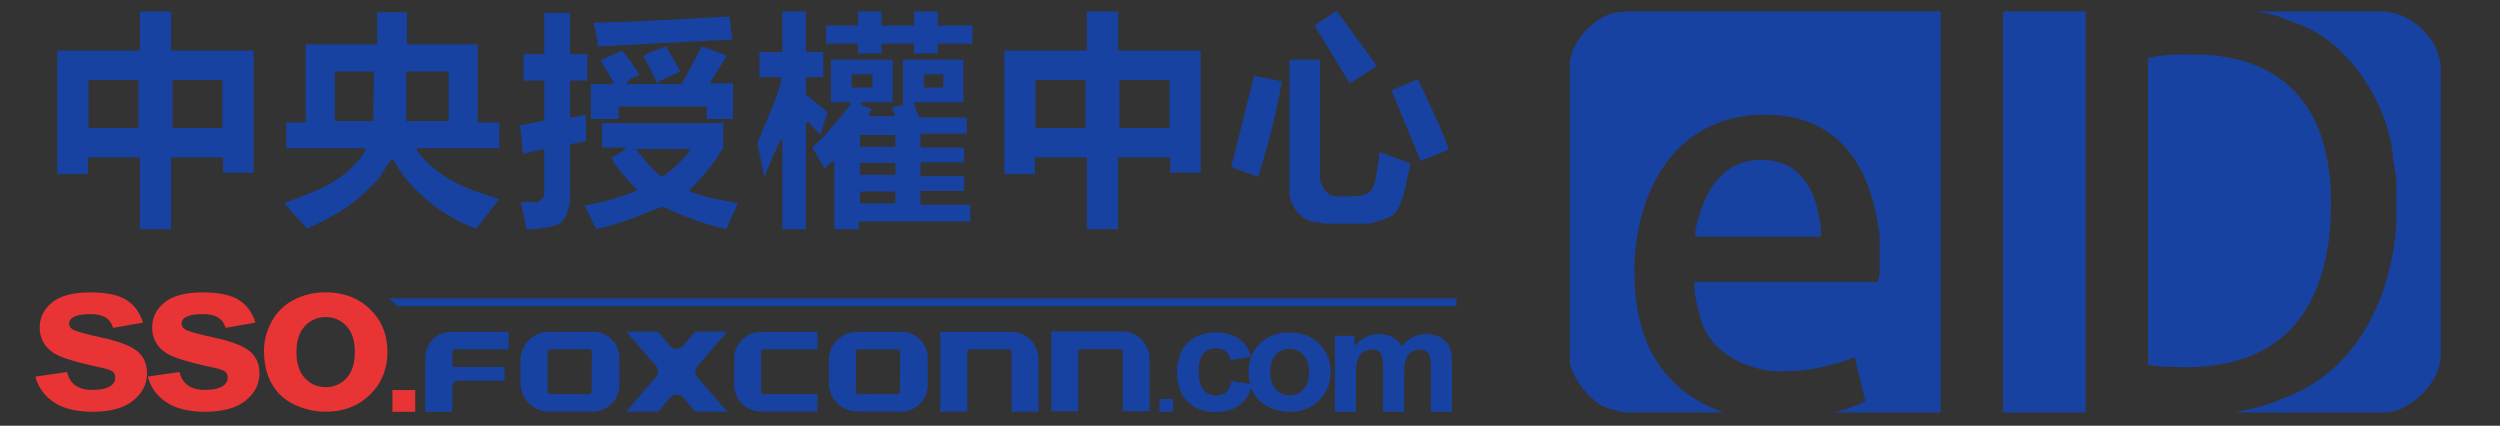 <?xml version="1.0" encoding="utf-8"?>
<!-- Generator: Adobe Illustrator 16.0.0, SVG Export Plug-In . SVG Version: 6.00 Build 0)  -->
<!DOCTYPE svg PUBLIC "-//W3C//DTD SVG 1.1//EN" "http://www.w3.org/Graphics/SVG/1.1/DTD/svg11.dtd">
<svg version="1.1" xmlns="http://www.w3.org/2000/svg" xmlns:xlink="http://www.w3.org/1999/xlink" x="0px" y="0px" width="230px"
	 height="39.167px" viewBox="-2.25 7 230 39.167" enable-background="new -2.25 7 230 39.167" xml:space="preserve">
<rect x="-2.25" y="7" width="230" height="39.167" fill="#333333" stroke="none"/>
<g id="圖層_1">
	<g>
		<polygon fill="#1842A2" points="131.75,34.455 131.75,35.165 34.317,35.165 33.577,34.455 		"/>
	</g>
	<g id="圖層_1_1_">
		<g>
			<path fill="#E83434" d="M1,41.647l2.921-0.424c0.124,0.539,0.376,0.945,0.756,1.229c0.38,0.279,0.912,0.419,1.597,0.419
				c0.753,0,1.319-0.129,1.699-0.396c0.255-0.187,0.383-0.436,0.383-0.742c0-0.213-0.068-0.389-0.207-0.521
				c-0.146-0.134-0.469-0.252-0.973-0.364c-2.349-0.494-3.839-0.945-4.467-1.355c-0.87-0.567-1.306-1.355-1.306-2.364
				c0-0.907,0.376-1.675,1.13-2.294c0.753-0.621,1.92-0.934,3.502-0.934c1.506,0,2.625,0.234,3.357,0.703s1.236,1.162,1.514,2.078
				L8.16,37.165c-0.118-0.408-0.339-0.724-0.668-0.94c-0.329-0.217-0.795-0.326-1.404-0.326c-0.766,0-1.317,0.104-1.647,0.31
				c-0.222,0.146-0.333,0.331-0.333,0.563c0,0.199,0.096,0.367,0.29,0.508c0.263,0.186,1.169,0.445,2.72,0.781
				c1.551,0.334,2.632,0.748,3.249,1.235c0.608,0.495,0.912,1.188,0.912,2.064c0,0.966-0.421,1.793-1.263,2.484
				c-0.842,0.689-2.091,1.038-3.741,1.038c-1.498,0-2.685-0.29-3.559-0.87C1.84,43.433,1.271,42.644,1,41.647z"/>
			<path fill="#E83434" d="M11.345,41.647l2.922-0.424c0.124,0.539,0.376,0.945,0.755,1.229c0.379,0.279,0.913,0.419,1.596,0.419
				c0.753,0,1.319-0.129,1.699-0.396c0.255-0.187,0.383-0.436,0.383-0.742c0-0.213-0.069-0.389-0.207-0.521
				c-0.146-0.134-0.47-0.252-0.973-0.364c-2.348-0.494-3.838-0.945-4.467-1.355c-0.87-0.567-1.307-1.355-1.307-2.364
				c0-0.907,0.377-1.675,1.13-2.294c0.753-0.621,1.92-0.934,3.502-0.934c1.506,0,2.626,0.234,3.359,0.703
				c0.731,0.469,1.235,1.162,1.513,2.078l-2.747,0.482c-0.118-0.408-0.34-0.725-0.668-0.939c-0.329-0.218-0.795-0.326-1.404-0.326
				c-0.766,0-1.315,0.103-1.647,0.309c-0.222,0.145-0.333,0.331-0.333,0.563c0,0.199,0.097,0.367,0.29,0.508
				c0.264,0.187,1.169,0.445,2.721,0.781c1.551,0.334,2.633,0.748,3.249,1.236c0.608,0.495,0.912,1.188,0.912,2.065
				c0,0.965-0.421,1.793-1.264,2.484c-0.842,0.688-2.09,1.037-3.741,1.037c-1.498,0-2.685-0.289-3.559-0.869
				S11.611,42.644,11.345,41.647z"/>
			<path fill="#E83434" d="M22.038,39.243c0-0.925,0.239-1.817,0.715-2.681c0.478-0.865,1.151-1.524,2.026-1.979
				c0.874-0.456,1.849-0.687,2.927-0.687c1.666,0,3.028,0.52,4.091,1.551c1.064,1.031,1.597,2.339,1.597,3.914
				c0,1.593-0.537,2.907-1.61,3.95c-1.075,1.049-2.428,1.568-4.058,1.568c-1.009,0-1.971-0.218-2.886-0.652
				c-0.916-0.437-1.611-1.072-2.089-1.916C22.274,41.476,22.038,40.45,22.038,39.243z M25.022,39.391
				c0,1.045,0.259,1.843,0.777,2.396c0.518,0.555,1.157,0.832,1.916,0.832c0.759,0,1.398-0.277,1.912-0.832
				c0.515-0.553,0.772-1.356,0.772-2.411c0-1.029-0.257-1.82-0.772-2.377c-0.515-0.555-1.153-0.83-1.912-0.83
				c-0.759,0-1.398,0.275-1.916,0.83S25.022,38.352,25.022,39.391z"/>
			<path fill="#E83434" d="M33.854,44.886v-2.002h2.097v2.002H33.854z"/>
			<path fill="#1842A2" d="M104.426,44.886v-1.185h1.24v1.185H104.426z"/>
			<path fill="#1842A2" d="M112.848,39.809l-1.908,0.328c-0.063-0.365-0.207-0.64-0.438-0.822c-0.229-0.187-0.523-0.273-0.885-0.273
				c-0.483,0-0.866,0.159-1.155,0.479c-0.287,0.315-0.431,0.852-0.431,1.596c0,0.829,0.146,1.411,0.438,1.756
				c0.289,0.341,0.686,0.511,1.174,0.511c0.369,0,0.67-0.098,0.902-0.297c0.232-0.201,0.398-0.545,0.496-1.031l1.9,0.309
				c-0.197,0.84-0.575,1.466-1.139,1.892c-0.562,0.429-1.312,0.642-2.253,0.642c-1.067,0-1.924-0.322-2.563-0.973
				c-0.633-0.645-0.951-1.535-0.951-2.676c0-1.151,0.318-2.054,0.96-2.692c0.638-0.643,1.501-0.966,2.588-0.966
				c0.894,0,1.599,0.185,2.126,0.552C112.238,38.5,112.62,39.061,112.848,39.809z"/>
			<path fill="#1842A2" d="M112.62,41.133c0-0.615,0.159-1.21,0.476-1.781c0.32-0.572,0.766-1.015,1.348-1.313
				c0.582-0.307,1.229-0.453,1.945-0.453c1.107,0,2.014,0.34,2.719,1.029c0.713,0.688,1.063,1.551,1.063,2.599
				c0,1.059-0.356,1.938-1.071,2.633c-0.713,0.692-1.613,1.043-2.697,1.043c-0.672,0-1.312-0.146-1.92-0.438
				c-0.604-0.289-1.068-0.72-1.389-1.272C112.779,42.616,112.62,41.937,112.62,41.133z M114.605,41.229
				c0,0.69,0.17,1.225,0.515,1.592c0.345,0.369,0.771,0.554,1.276,0.554c0.504,0,0.929-0.185,1.271-0.554
				c0.347-0.367,0.513-0.901,0.513-1.604c0-0.685-0.168-1.212-0.513-1.577c-0.343-0.369-0.767-0.556-1.271-0.556
				s-0.934,0.187-1.276,0.556C114.775,40.009,114.605,40.541,114.605,41.229z"/>
			<path fill="#1842A2" d="M120.57,37.896h1.787v0.953c0.637-0.742,1.396-1.109,2.276-1.109c0.472,0,0.878,0.09,1.224,0.273
				c0.344,0.186,0.625,0.463,0.848,0.836c0.32-0.373,0.667-0.65,1.041-0.836c0.371-0.187,0.77-0.273,1.189-0.273
				c0.539,0,0.989,0.104,1.363,0.313c0.371,0.207,0.646,0.514,0.834,0.918c0.135,0.299,0.198,0.78,0.198,1.448v4.467h-1.938v-3.993
				c0-0.692-0.063-1.142-0.199-1.344c-0.18-0.263-0.451-0.393-0.825-0.393c-0.271,0-0.526,0.08-0.767,0.236
				c-0.236,0.153-0.41,0.389-0.517,0.692c-0.104,0.306-0.157,0.785-0.157,1.441v3.354h-1.937v-3.828
				c0-0.682-0.034-1.117-0.101-1.314c-0.072-0.197-0.181-0.346-0.322-0.439c-0.146-0.097-0.34-0.146-0.59-0.146
				c-0.299,0-0.565,0.076-0.804,0.229c-0.241,0.155-0.413,0.375-0.517,0.666c-0.104,0.29-0.155,0.771-0.155,1.439v3.396h-1.938
				v-6.988l0,0v0.002H120.57L120.57,37.896z"/>
			<g id="Group_148" transform="translate(24.608 1.58)">
				<path id="Union_85" fill="#1842A2" d="M12.274,38.436c-0.052-1.32,0.977-2.435,2.299-2.488h5.359v1.613h-4.941
					c-0.136,0.01-0.24,0.125-0.236,0.26v1.102c-0.004,0.139,0.1,0.25,0.236,0.26h4.571v1.261H15.33
					c-0.307-0.01-0.565,0.229-0.574,0.541c0,0.013,0,0.024,0,0.039v2.275l-2.482,0.012V38.436z M66.201,43.293v-5.496
					c0.01-0.125-0.09-0.23-0.216-0.236c0,0-0.003,0-0.005,0h-3.615c-0.13-0.002-0.232,0.103-0.232,0.23c0,0,0,0.002,0,0.006v5.496
					H59.65v-7.348h6.555c1.35,0.033,2.438,1.109,2.484,2.463v4.886L66.201,43.293L66.201,43.293z M53.921,43.293l-1.793-0.021
					c-1.438,0.062-2.658-1.054-2.729-2.49v-2.349c0.068-1.438,1.289-2.552,2.729-2.49h3.873c1.332-0.045,2.449,0.998,2.494,2.332
					c0.002,0.054,0.002,0.104,0,0.158v2.349c0.026,1.359-1.052,2.482-2.412,2.51c-0.037,0.002-0.078,0.002-0.117,0L53.921,43.293
					L53.921,43.293z M51.88,37.798v3.635c0.006,0.145,0.128,0.25,0.268,0.246l1.773,0.006h1.74c0.144,0.018,0.27-0.094,0.279-0.231
					c0.001-0.009,0.001-0.011,0.001-0.017l0.021-3.639c-0.01-0.142-0.131-0.246-0.271-0.237H52.15
					C52.011,37.552,51.89,37.656,51.88,37.798z M43.147,43.293c-1.365-0.009-2.464-1.119-2.459-2.485c0-0.004,0-0.011,0-0.017
					v-2.348c-0.011-1.361,1.086-2.479,2.451-2.487c0.003,0,0.005,0,0.008,0l5.199-0.013v1.615h-4.933
					c-0.141,0.002-0.25,0.115-0.248,0.26v3.612c-0.002,0.137,0.105,0.245,0.242,0.248c0.002,0,0.004,0,0.006,0h4.933v1.612
					L43.147,43.293L43.147,43.293z M37.137,43.293l-1.176-1.341c-0.312-0.311-0.818-0.311-1.127,0l-1.154,1.341h-2.91l2.668-3.124
					c0.318-0.3,0.331-0.8,0.03-1.116c-0.004-0.003-0.006-0.005-0.01-0.01l-2.698-3.107h2.908l1.164,1.346
					c0.311,0.308,0.811,0.308,1.121,0l1.149-1.346h2.941l-2.699,3.116c-0.311,0.306-0.313,0.807-0.005,1.114
					c0.001,0.003,0.002,0.003,0.005,0.006l2.715,3.125L37.137,43.293z M25.552,43.293h-1.793c-1.443,0.054-2.661-1.065-2.729-2.509
					v-2.341c0.068-1.44,1.287-2.56,2.729-2.5h3.875c1.332-0.043,2.448,1.002,2.492,2.338c0.002,0.049,0.002,0.102,0,0.152v2.351
					c0.028,1.357-1.051,2.482-2.409,2.509c-0.041,0.002-0.08,0.001-0.12,0H25.552z M23.782,37.561
					c-0.143-0.006-0.262,0.104-0.268,0.248c0,0.004,0,0.01,0,0.012v3.612c0.005,0.145,0.124,0.256,0.266,0.248h0.002h3.514
					c0.146,0.01,0.27-0.104,0.278-0.248l0.021-3.635c-0.004-0.144-0.124-0.256-0.267-0.251H25.55L23.782,37.561z M76.435,43.267
					v-5.487c-0.004-0.129-0.105-0.232-0.234-0.238h-3.625c-0.132,0.006-0.232,0.107-0.238,0.238v5.485h-2.471v-7.349h6.569
					c1.347,0.044,2.431,1.129,2.468,2.479v4.87h-2.469V43.267z"/>
			</g>
		</g>
	</g>
	<path fill-rule="evenodd" clip-rule="evenodd" fill="#1842A2" d="M80.128,24.621v1.091h-3.255v-1.091H80.128z M80.128,21.989v1.091
		h-3.255v-1.091H80.128z M61.298,20.706c-0.191,0.321-0.447,0.706-0.83,1.027c-0.511,0.578-1.596,1.476-1.787,1.476
		c-0.511,0-2.234-2.246-2.426-2.502H61.298z M80.128,19.422v1.091h-3.255v-1.091H80.128z M64.298,18.332v2.246
		c-0.766,1.348-1.787,2.567-3.127,3.915c0,0.064,0.063,0.128,0.127,0.128c1.34,0.578,2.872,0.77,4.34,1.091l-1.085,2.375
		c-1.021-0.257-2.17-0.578-3.191-0.963c-0.958-0.32-2.553-1.091-2.681-1.091c-0.192,0-1.66,0.642-2.49,0.963
		c-1.149,0.449-2.361,0.77-3.574,1.091l-1.085-2.182c1.468-0.256,3.319-0.706,4.851-1.412c-0.83-0.898-2.043-2.118-2.362-2.952
		c0.383-0.256,0.83-0.513,1.213-0.77v-0.192h-2.106v-2.246H64.298z M105.34,14.353v4.428h-4.596v-4.428H105.34z M97.617,14.353
		v4.428h-4.596v-4.428H97.617z M18.214,14.353v4.428h-4.596v-4.428H18.214z M10.491,14.353v4.428H5.896v-4.428H10.491z
		 M130.999,20.706c0,0.128-2.043,0.898-2.554,1.091l-2.681-6.481l2.426-1.027C128.765,15.444,130.999,20.257,130.999,20.706z
		 M115.68,14.481c-0.51,3.081-1.276,5.839-2.17,8.792l-2.489-0.898l2.106-8.406L115.68,14.481z M84.532,13.84v1.219h-1.787V13.84
		H84.532z M78.021,13.84v1.219h-1.915V13.84H78.021z M39.022,13.583v4.557h-3.894v-4.557H39.022z M32.129,13.583
		c0,3.658-0.064,4.107,0,4.557h-3.574v-4.557H32.129z M119.19,12.492v11.102c0.575,1.668,1.276,1.476,2.362,1.476
		c2.808,0,2.616-0.449,3.127-4.107c0.894,0.385,1.852,0.706,2.745,1.027c0.063,0.064,0.063,0.064,0.063,0.193
		c0,0.192-0.255,1.026-0.319,1.476c-0.191,0.898-0.383,1.925-1.021,2.888c-0.192,0.257-0.575,0.449-0.767,0.513
		c-0.511,0.193-1.532,0.514-1.723,0.514h-4.149c-0.191-0.064-0.383-0.128-0.574-0.128c-1.404,0.063-2.554-1.604-2.554-2.695V12.492
		H119.19z M79.873,12.492v3.915H77c0,0-0.064-0.064-0.064,0.128c0,0.128,0.638,0.385,1.021,0.513
		c-0.064,0.128-0.191,0.321-0.255,0.449v0.193H80c0.064,0,0.064,0.064,0.064-0.128c0-0.128-0.191-0.385-0.255-0.578
		c0.128-0.192,0.638-0.321,1.021-0.257v-4.235h5.553v3.915h-4.468c-0.064,0.064-0.064,0-0.064,0.192
		c0,0.128,0.319,0.834,0.511,1.219h4.34v1.476h-4.276v1.284h4.021v1.348h-4.021v1.283h4.021v1.348h-4.021v1.284h4.596v1.54H76.745
		v0.706h-2.234v-6.161c0,0,0-0.064-0.127-0.064c-0.192,0-0.511,0.385-0.766,0.641l-1.149-1.925c1.34-1.155,2.426-2.631,3.511-3.914
		v-0.257h-1.788v-3.915H79.873z M60.341,13.583c-0.574,0.257-1.276,0.578-1.979,0.898c-0.064,0.064-0.128,0.128-0.128,0.257h2.234
		l1.851-3.465l2.298,0.834c-0.447,0.77-0.957,1.604-1.468,2.374v0.192h2.042v3.273h-2.425v-1.155H54.66v1.155h-2.553v-3.208h1.979
		l0.127-0.128L53,12.556l1.979-0.898c0.574,0.642,1.085,1.412,1.596,2.182c-0.319,0.321-0.958,0.257-1.213,0.898h2.872
		c-0.383-0.898-0.83-1.733-1.276-2.567c0.574-0.449,1.34-0.578,2.042-0.898C59.511,12.043,59.894,12.813,60.341,13.583z
		 M65.128,10.631l-12.383,0.642c-0.063-0.706-0.191-1.476-0.383-2.182l4.213-0.128l8.297-0.449C64.937,9.091,65,9.668,65.128,10.631
		z M50.192,8.192v3.787h1.596v2.438h-1.596v3.337c0.063,0,0,0.064,0.127,0.064c0.191,0,0.766-0.192,1.34-0.256V20
		c-0.447,0.064-0.958,0.192-1.468,0.257v5.326c-0.128,0.577-0.255,1.476-0.958,1.989c-0.447,0.257-1.213,0.385-1.596,0.385
		c-0.191,0-0.447,0.129-0.638,0.129h-0.83c-0.127-0.834-0.319-1.669-0.511-2.503h1.149c0.255,0.192,0.83-0.192,1.021-0.578v-4.171
		c-0.064-0.064-0.064-0.064-0.191-0.064c-0.191,0-1.085,0.257-1.787,0.385c-0.064-0.834-0.128-1.733-0.255-2.631
		c0.702-0.128,1.468-0.257,2.234-0.449v-3.658h-1.915v-2.438h1.915V8.192H50.192z M35.192,8.128v2.952h6.511v7.187h1.979v2.374
		H36.15c0,0-0.064-0.064-0.064,0.128s0.958,1.219,1.085,1.284c2.17,1.989,4.34,2.567,6.51,3.273l-2.106,2.695
		c-2.553-0.77-6.255-3.465-7.659-6.417c-0.638,0.449-0.83,1.283-1.468,1.989c-1.085,1.155-2.425,2.31-3.447,2.888
		c-0.957,0.577-1.979,1.091-3,1.54l-2.106-2.31c2.362-1.027,5.425-1.668,7.468-4.813v-0.257h-7.276v-2.374h1.787v-7.187h6.574V8.128
		H35.192z M100.617,8.064v3.593h7.595v11.23h-2.809v-1.412h-4.787v6.61h-2.873v-6.61h-4.787v1.54h-2.809V11.658h7.595V8.064H100.617
		z M78.851,8.064v1.283h3V8.064h2.17v1.283h3.191v1.668h-3.191v0.898h-2.17v-0.898h-3v0.898h-2.17v-0.898h-2.936V9.348h2.936V8.064
		H78.851z M71.894,8.064v3.722h1.596v2.311h-1.596v1.604c0.638,0.514,1.34,1.091,1.979,1.604l-0.638,2.117l-1.085-1.155h-0.255
		v9.818h-2.17v-8.15c0,0,0-0.064-0.127-0.064c-0.128,0-1.149,2.503-1.532,3.401l-0.638-3.081c0.191-0.578,2.17-5.005,2.17-5.711
		v-0.385h-1.979v-2.311h2.106V8.064H71.894z M13.491,8.064v3.593h7.595v11.23h-2.808v-1.412h-4.787v6.61h-2.873v-6.61H5.832v1.54
		H3.023V11.658h7.596V8.064H13.491z M124.425,13.07l-2.489,1.604l-3.256-5.326L120.723,8L124.425,13.07z"/>
</g>
<g id="圖層_2">
	<g>
		<g>
			<path fill="#1842A2" d="M368.235-3.109c0,3.13-2.538,5.669-5.669,5.669h-68.66c-3.131,0-5.669-2.539-5.669-5.669v-25.557
				c0-3.131,2.538-5.669,5.669-5.669h68.66c3.131,0,5.669,2.538,5.669,5.669V-3.109z"/>
		</g>
		<g>
			<path fill="#FFFFFF" d="M315.366,1.502c-1.881,0.872-4.823,1.602-8.439,1.602c-8.008,0-12.641-5.394-12.641-13.553
				c0-7.967,4.438-14.329,11.967-14.329c7.476,0,10.467,6.265,10.467,12.872c0,0.922-0.05,1.699-0.146,2.38h-16.885
				c0.145,6.024,3.859,8.306,8.058,8.306c2.942,0,4.969-0.533,6.704-1.263L315.366,1.502z M311.411-13.557
				c0.049-3.204-1.252-7.188-5.547-7.188c-4.101,0-5.837,4.081-6.127,7.188H311.411z"/>
			<path fill="#FFFFFF" d="M322.412-34.59h5.595V2.568h-5.595V-34.59z"/>
			<path fill="#FFFFFF" d="M335.681-34.103c2.653-0.437,5.933-0.777,9.405-0.777c15.728,0,19.008,9.764,19.008,18.021v0.049
				c0,6.751-2.074,11.656-5.308,14.813c-3.327,3.255-8.585,4.907-15.098,4.907c-3.282,0-5.935-0.147-8.008-0.438V-34.103
				L335.681-34.103z M341.274-1.802c0.966,0.146,2.316,0.197,3.619,0.197c8.296,0.046,13.315-4.859,13.315-15.107
				c0-9.036-4.632-13.699-12.592-13.699c-1.929,0-3.377,0.194-4.343,0.389V-1.802z"/>
		</g>
	</g>
</g>
<g id="圖層_3">
	<path fill-rule="evenodd" clip-rule="evenodd" fill="#1842A2" d="M165.075,26.792c0.066,0.265,0.198,0.924,0.198,1.122v0.858
		h-11.551v-0.528c0.793-3.894,2.641-6.534,6.072-6.534C162.502,21.71,164.415,23.294,165.075,26.792z M212.201,25.604
		c0,8.25-3.168,15.18-13.398,15.18l-2.244-0.065c-0.33-0.066-0.726-0.066-1.188-0.132V12.338c1.321-0.33,2.772-0.33,4.093-0.33
		C208.571,12.008,212.201,17.684,212.201,25.604z M216.888,8.048c2.904,0.066,5.411,2.772,5.411,5.28v26.269
		c0,2.838-3.102,5.347-5.081,5.347h-13.794c0.857-0.198,1.781-0.396,2.705-0.66c0.857-0.264,1.717-0.66,2.574-0.99
		c6.864-3.037,9.174-10.429,9.505-15.577v-4.158c-0.066-0.726-0.265-1.584-0.331-2.375c-0.329-3.96-3.563-10.033-8.58-11.947
		c-0.594-0.198-1.32-0.462-1.914-0.726c-0.659-0.198-1.319-0.33-1.979-0.462H216.888z M189.629,8.048v36.896h-7.591V8.048H189.629z
		 M176.296,8.048v36.896h-9.703c0.793-0.264,2.047-0.595,2.772-1.057l-0.99-4.025c-1.649,0.66-3.432,1.056-5.082,1.254
		c-1.451,0-1.518,0.065-1.65,0.065c-2.64,0-6.336-1.386-7.392-4.687c-0.132-0.461-0.595-2.243-0.595-2.837v-0.727h16.832
		c0.131-0.265,0.131-0.594,0.197-0.858v-3.233c-0.857-7.656-4.62-11.287-10.561-11.287c-8.91,0-12.013,8.052-12.013,14.323
		c0,4.752,1.254,10.56,8.186,13.068h-9.175c-0.396-0.066-0.793-0.264-1.188-0.33c-1.65-0.265-3.762-3.036-3.762-4.488V12.866
		c0.132-2.376,2.771-4.686,4.554-4.752c0.198,0,0.462,0,0.726-0.066H176.296z"/>
</g>
</svg>
